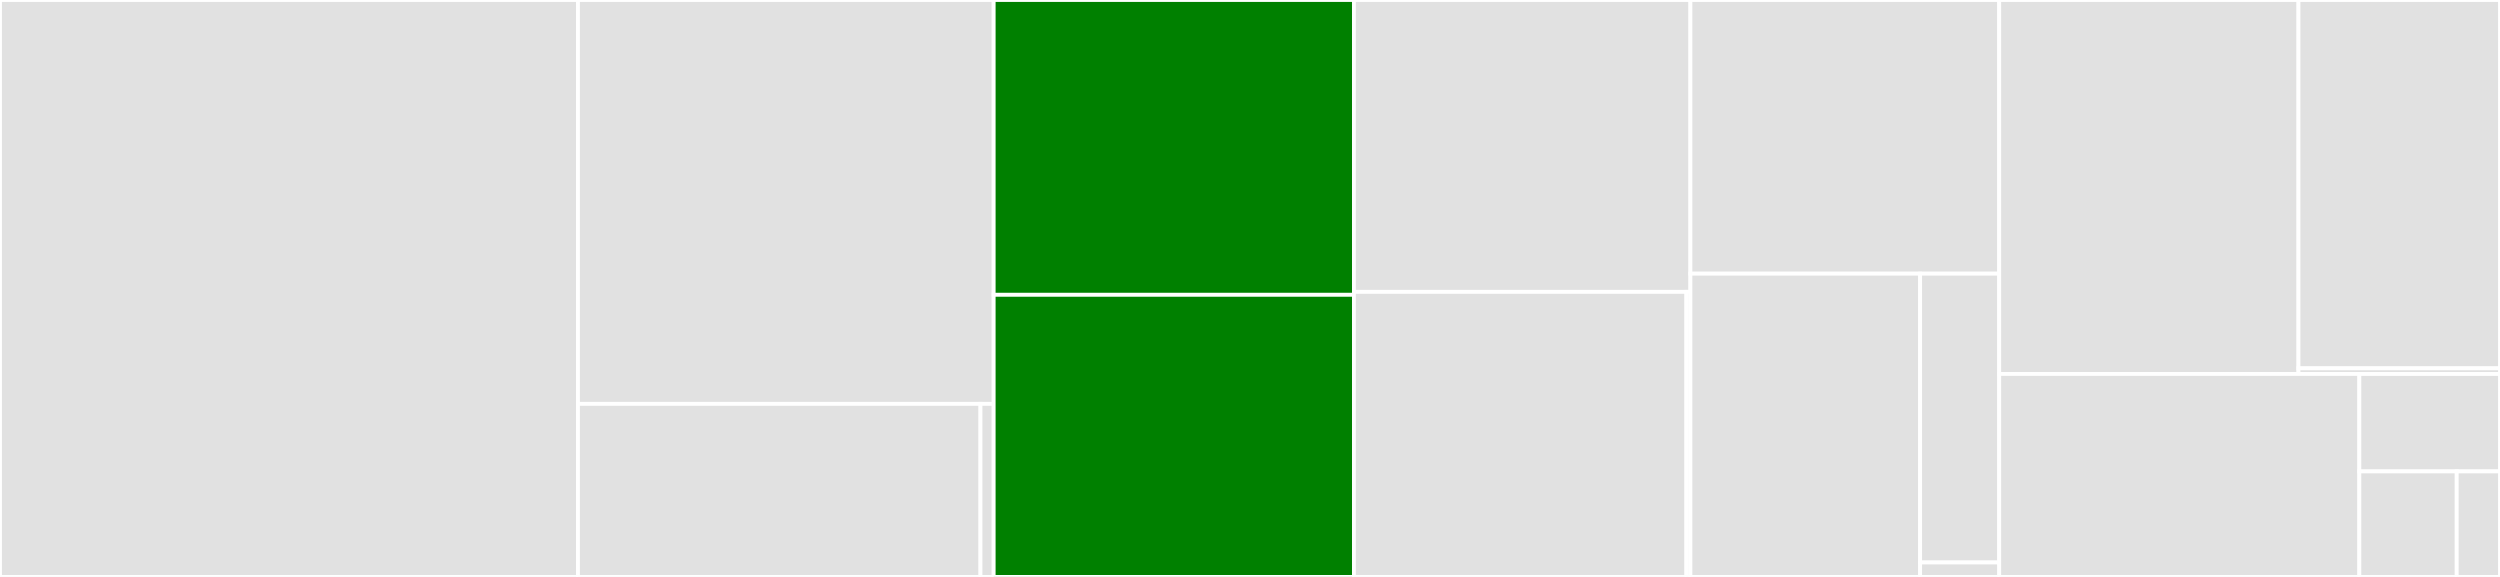 <svg baseProfile="full" width="650" height="150" viewBox="0 0 650 150" version="1.1"
xmlns="http://www.w3.org/2000/svg" xmlns:ev="http://www.w3.org/2001/xml-events"
xmlns:xlink="http://www.w3.org/1999/xlink">

<rect x="0" y="0" width="650" height="150" fill="#333333" stroke="none"/>

<style>rect.s{mask:url(#mask);}</style>
<defs>
  <pattern id="white" width="4" height="4" patternUnits="userSpaceOnUse" patternTransform="rotate(45)">
    <rect width="2" height="2" transform="translate(0,0)" fill="white"></rect>
  </pattern>
  <mask id="mask">
    <rect x="0" y="0" width="100%" height="100%" fill="url(#white)"></rect>
  </mask>
</defs>

<rect x="0" y="0" width="150.277" height="150.0" fill="#e1e1e1" stroke="white" stroke-width="1" class=" tooltipped" data-content="trajectories.py"><title>trajectories.py</title></rect>
<rect x="150.277" y="0" width="108.076" height="105" fill="#e1e1e1" stroke="white" stroke-width="1" class=" tooltipped" data-content="plot/plot.py"><title>plot/plot.py</title></rect>
<rect x="150.277" y="105" width="104.645" height="45" fill="#e1e1e1" stroke="white" stroke-width="1" class=" tooltipped" data-content="plot/polar.py"><title>plot/polar.py</title></rect>
<rect x="254.922" y="105" width="3.431" height="45" fill="#e1e1e1" stroke="white" stroke-width="1" class=" tooltipped" data-content="plot/__init__.py"><title>plot/__init__.py</title></rect>
<rect x="258.353" y="0" width="93.666" height="76.648" fill="green" stroke="white" stroke-width="1" class=" tooltipped" data-content="export/to_pandas.py"><title>export/to_pandas.py</title></rect>
<rect x="258.353" y="76.648" width="93.666" height="73.352" fill="green" stroke="white" stroke-width="1" class=" tooltipped" data-content="export/variables.py"><title>export/variables.py</title></rect>
<rect x="352.019" y="0" width="87.49" height="75.882" fill="#e1e1e1" stroke="white" stroke-width="1" class=" tooltipped" data-content="socialcontext/socialcontext.py"><title>socialcontext/socialcontext.py</title></rect>
<rect x="352.019" y="75.882" width="86.449" height="74.118" fill="#e1e1e1" stroke="white" stroke-width="1" class=" tooltipped" data-content="socialcontext/leadership.py"><title>socialcontext/leadership.py</title></rect>
<rect x="438.468" y="75.882" width="1.042" height="74.118" fill="#e1e1e1" stroke="white" stroke-width="1" class=" tooltipped" data-content="socialcontext/__init__.py"><title>socialcontext/__init__.py</title></rect>
<rect x="439.509" y="0" width="80.285" height="71.154" fill="#e1e1e1" stroke="white" stroke-width="1" class=" tooltipped" data-content="animation/plotter.py"><title>animation/plotter.py</title></rect>
<rect x="439.509" y="71.154" width="59.724" height="78.846" fill="#e1e1e1" stroke="white" stroke-width="1" class=" tooltipped" data-content="animation/animation.py"><title>animation/animation.py</title></rect>
<rect x="499.233" y="71.154" width="20.561" height="75.092" fill="#e1e1e1" stroke="white" stroke-width="1" class=" tooltipped" data-content="animation/scatter.py"><title>animation/scatter.py</title></rect>
<rect x="499.233" y="146.245" width="20.561" height="3.755" fill="#e1e1e1" stroke="white" stroke-width="1" class=" tooltipped" data-content="animation/__init__.py"><title>animation/__init__.py</title></rect>
<rect x="519.794" y="0" width="77.806" height="97.233" fill="#e1e1e1" stroke="white" stroke-width="1" class=" tooltipped" data-content="interpolate.py"><title>interpolate.py</title></rect>
<rect x="597.6" y="0" width="52.4" height="95.76" fill="#e1e1e1" stroke="white" stroke-width="1" class=" tooltipped" data-content="fish_bouts/fish_bouts.py"><title>fish_bouts/fish_bouts.py</title></rect>
<rect x="597.6" y="95.76" width="52.4" height="1.473" fill="#e1e1e1" stroke="white" stroke-width="1" class=" tooltipped" data-content="fish_bouts/__init__.py"><title>fish_bouts/__init__.py</title></rect>
<rect x="519.794" y="97.233" width="93.631" height="52.767" fill="#e1e1e1" stroke="white" stroke-width="1" class=" tooltipped" data-content="geometry.py"><title>geometry.py</title></rect>
<rect x="613.425" y="97.233" width="36.575" height="25.328" fill="#e1e1e1" stroke="white" stroke-width="1" class=" tooltipped" data-content="collective.py"><title>collective.py</title></rect>
<rect x="613.425" y="122.561" width="25.321" height="27.439" fill="#e1e1e1" stroke="white" stroke-width="1" class=" tooltipped" data-content="constants.py"><title>constants.py</title></rect>
<rect x="638.746" y="122.561" width="11.254" height="27.439" fill="#e1e1e1" stroke="white" stroke-width="1" class=" tooltipped" data-content="__init__.py"><title>__init__.py</title></rect>
</svg>